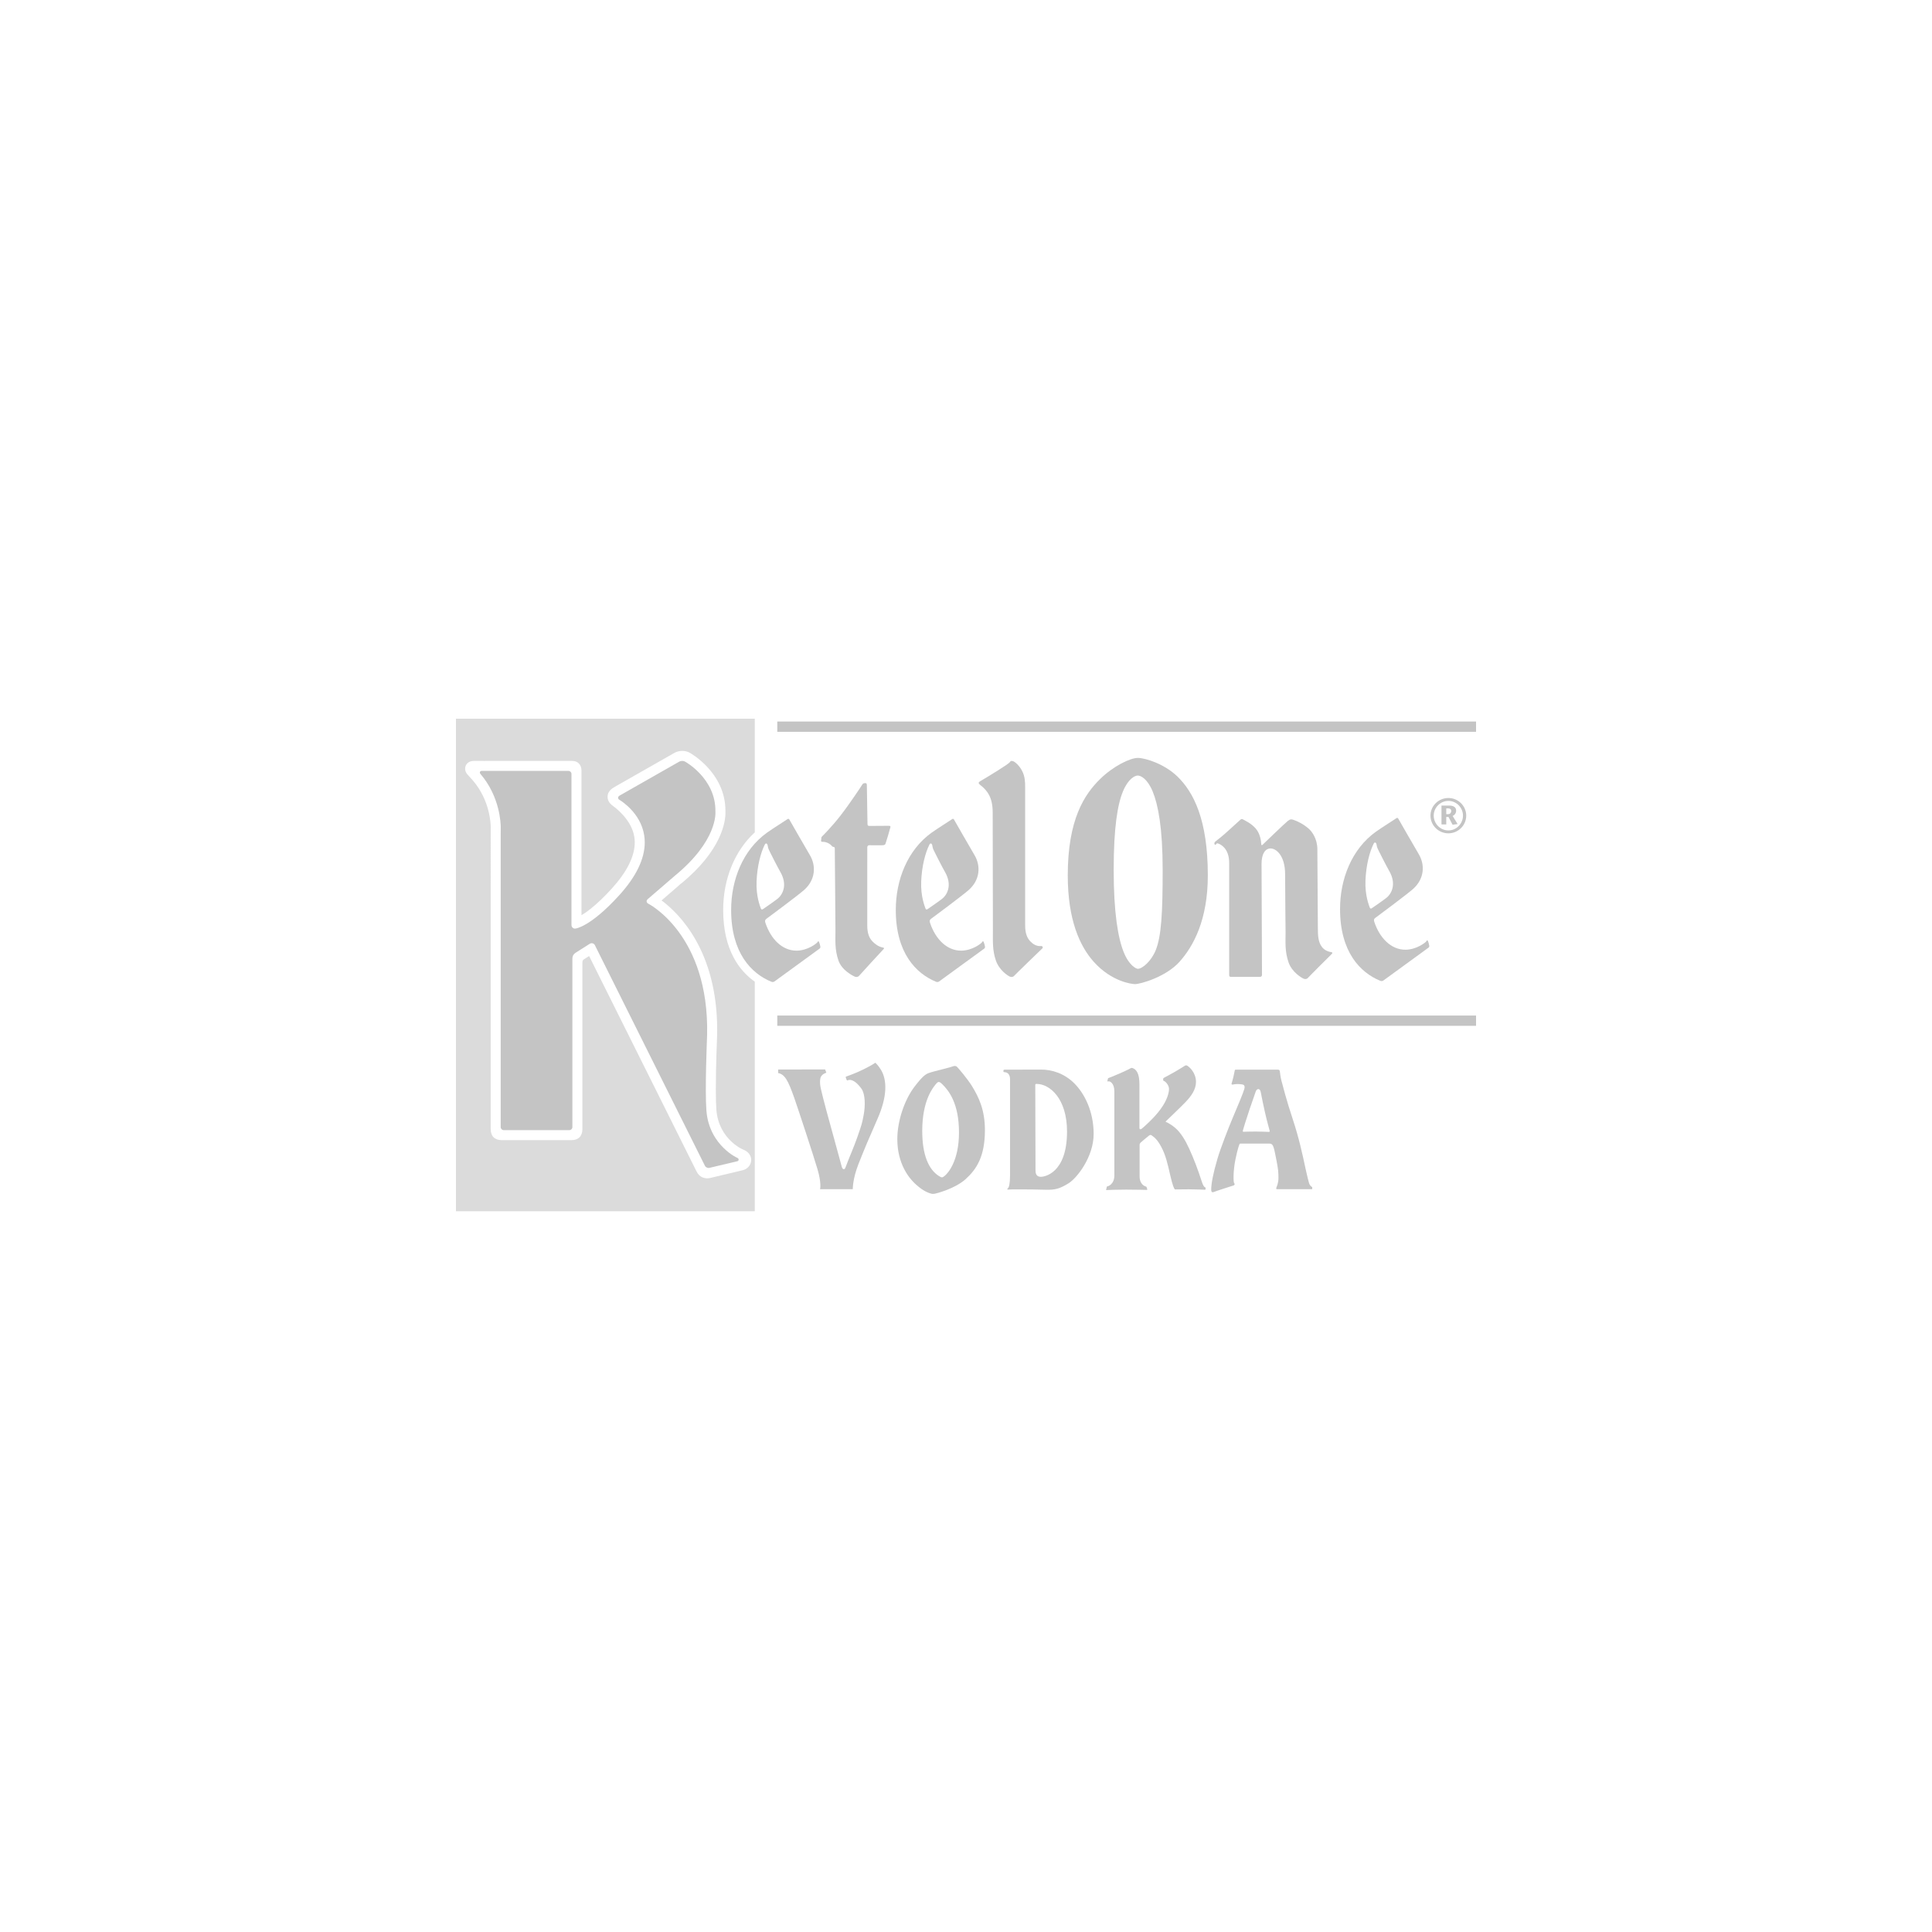 <svg width="250" height="250" viewBox="0 0 250 250" fill="none" xmlns="http://www.w3.org/2000/svg">
<g clip-path="url(#clip0_660_973)">
<path d="M100.693 138.394V138.851C101.542 139.019 101.973 139.783 102.764 142.031C103.232 143.358 105.219 149.39 105.775 151.263C106.332 153.137 106.114 153.882 106.114 153.882H110.349C110.349 153.882 110.324 152.577 111.073 150.659C111.824 148.741 112.499 147.159 113.557 144.758C114.826 141.877 114.792 139.765 114.011 138.458C113.68 137.904 113.385 137.637 113.336 137.578C113.287 137.517 113.238 137.517 113.189 137.566C113.14 137.613 112.71 137.891 111.714 138.386C110.718 138.881 109.55 139.292 109.5 139.303C109.451 139.315 109.439 139.339 109.439 139.387C109.439 139.435 109.464 139.508 109.5 139.593C109.537 139.677 109.562 139.762 109.586 139.786C109.611 139.811 109.648 139.823 109.723 139.786C109.795 139.75 110.435 139.459 111.468 140.872C111.956 141.541 111.999 143.044 111.75 144.324C111.533 145.437 111.531 145.444 110.926 147.183C110.582 148.174 109.918 149.753 109.758 150.153C109.598 150.552 109.439 151.01 109.365 151.166C109.292 151.323 109.034 151.42 108.911 150.926C108.788 150.43 107.292 145.034 106.994 143.926C106.6 142.466 106.378 141.584 106.219 140.884C106.059 140.183 106.082 139.551 106.256 139.28C106.477 138.929 106.931 138.808 106.931 138.808L106.771 138.386L100.693 138.394Z" fill="#C4C4C4"/>
<path d="M121.072 140.318C120.775 140.689 119.337 142.332 119.337 146.339C119.337 149.437 120.152 151.323 121.501 152.18C121.883 152.423 121.952 152.401 122.29 152.114C122.628 151.826 124.093 150.277 124.093 146.538C124.093 142.797 122.786 141.139 121.952 140.318C121.535 139.91 121.41 139.898 121.072 140.318ZM123.822 138.032C123.927 138.116 125.218 139.622 125.795 140.575C126.662 142.007 127.448 143.61 127.448 146.251C127.448 149.642 126.368 151.297 124.964 152.567C123.56 153.84 121.1 154.454 120.906 154.475C120.711 154.496 120.646 154.496 120.56 154.475C119.816 154.293 119.101 153.827 118.358 153.117C117.623 152.42 116.112 150.596 116.112 147.397C116.112 145.134 116.995 142.374 118.346 140.606C119.379 139.254 119.766 139.005 120.18 138.851C120.589 138.701 121.306 138.529 122.127 138.318C122.977 138.103 123.166 138.03 123.324 137.978C123.543 137.906 123.683 137.922 123.822 138.032Z" fill="#C4C4C4"/>
<path d="M133.994 151.452C133.994 152.159 134.353 152.278 134.714 152.278C135.073 152.278 138.073 151.893 138.073 146.416C138.073 142.159 135.84 140.259 134.144 140.259C134.024 140.259 133.964 140.289 133.964 140.378C133.964 140.378 133.994 150.746 133.994 151.452ZM129.848 138.527C129.848 138.438 129.894 138.416 129.984 138.416C130.073 138.416 133.391 138.404 134.743 138.404C136.095 138.404 137.708 138.88 139.016 140.186C140.323 141.492 141.518 143.792 141.518 146.736C141.518 149.679 139.376 152.445 138.248 153.132C137.122 153.818 136.558 153.994 135.206 153.95C133.854 153.907 133.02 153.907 132.074 153.907C131.127 153.907 130.585 153.907 130.427 153.929C130.346 153.94 130.293 153.85 130.422 153.766C130.55 153.683 130.698 153.195 130.698 152.114C130.698 150.94 130.698 140.54 130.698 139.631C130.698 139.07 130.397 138.742 129.99 138.742C129.904 138.742 129.846 138.708 129.846 138.655C129.846 138.591 129.848 138.527 129.848 138.527Z" fill="#C4C4C4"/>
<path d="M143.301 139.854C143.323 139.792 143.359 139.606 143.368 139.566C143.375 139.526 143.408 139.501 143.482 139.479C143.555 139.453 143.914 139.326 144.877 138.909C145.842 138.492 146.29 138.235 146.339 138.211C146.388 138.188 146.455 138.171 146.544 138.202C147.044 138.383 147.443 138.882 147.443 140.311C147.443 140.311 147.443 145.802 147.443 145.954C147.443 146.107 147.539 146.211 147.752 146.042C147.965 145.876 149.292 144.733 150.173 143.531C151.055 142.328 151.271 141.376 151.271 140.903C151.271 140.43 150.814 139.925 150.61 139.878C150.509 139.852 150.51 139.777 150.512 139.685C150.515 139.593 150.5 139.525 150.635 139.452C150.903 139.308 151.435 139.035 152.088 138.658C152.724 138.291 153.174 137.993 153.297 137.92C153.419 137.849 153.517 137.818 153.672 137.92C153.827 138.026 154.759 138.738 154.759 140.005C154.759 140.974 154.168 141.823 153.353 142.666C152.758 143.283 150.929 145.031 150.871 145.086C150.814 145.144 150.823 145.175 150.903 145.192C150.985 145.207 151.95 145.687 152.603 146.49C153.255 147.291 153.705 148.173 154.316 149.632C154.931 151.09 155.403 152.557 155.542 152.99C155.68 153.422 155.852 153.622 155.925 153.631C155.999 153.638 156.007 153.718 156.007 153.799C156.007 153.88 155.999 153.951 155.925 153.951C155.852 153.951 154.692 153.895 153.827 153.895C152.962 153.895 152.137 153.904 152.088 153.911C152.039 153.919 151.99 153.864 151.964 153.824C151.941 153.782 151.745 153.485 151.418 152.034C151.092 150.584 150.829 149.47 150.291 148.452C149.752 147.432 149.359 147.153 149.025 146.92C148.893 146.83 148.805 146.851 148.682 146.944C148.535 147.057 147.67 147.771 147.596 147.851C147.507 147.947 147.465 148.019 147.465 148.148C147.465 148.667 147.465 151.93 147.465 152.243C147.465 152.91 147.793 153.389 148.249 153.526C148.354 153.557 148.356 153.573 148.372 153.622C148.396 153.702 148.436 153.822 148.453 153.879C148.47 153.935 148.461 153.974 148.354 153.974C148.249 153.974 147.106 153.935 145.735 153.935C144.362 153.935 143.374 153.983 143.276 153.991C143.178 153.999 143.113 154.014 143.136 153.926C143.162 153.839 143.211 153.647 143.22 153.589C143.228 153.534 143.243 153.509 143.309 153.509C143.374 153.509 144.199 153.26 144.199 152.091C144.199 150.921 144.199 141.893 144.199 141.227C144.199 140.154 143.601 139.844 143.383 139.937C143.325 139.959 143.277 139.924 143.301 139.854Z" fill="#C4C4C4"/>
<path d="M161.729 143.445C161.232 144.91 160.884 146.064 160.84 146.242C160.794 146.42 160.824 146.465 160.93 146.45C160.985 146.443 161.741 146.417 162.514 146.42C163.25 146.425 164.001 146.457 164.112 146.465C164.338 146.48 164.306 146.391 164.293 146.317C164.278 146.242 163.961 145.147 163.689 143.948C163.417 142.749 163.373 142.484 163.133 141.284C163.033 140.796 162.638 140.836 162.497 141.225C162.497 141.225 162.226 141.98 161.729 143.445ZM160 138.416C160.144 138.419 165.154 138.416 165.354 138.416C165.556 138.416 165.584 138.501 165.612 138.64C165.64 138.781 165.67 139.287 165.813 139.821C165.957 140.356 166.442 142.295 167.273 144.795C168.104 147.297 168.568 149.489 168.933 151.206C169.162 152.279 169.31 152.798 169.39 153.091C169.469 153.383 169.683 153.543 169.736 153.573C169.791 153.601 169.806 153.62 169.806 153.675C169.806 153.727 169.806 153.802 169.801 153.83C169.797 153.859 169.806 153.883 169.732 153.883C169.657 153.883 165.345 153.88 165.256 153.883C165.169 153.889 165.103 153.845 165.169 153.661C165.232 153.475 165.43 153.106 165.43 152.41C165.43 151.714 165.4 151.306 165.182 150.187C164.964 149.066 164.901 148.767 164.801 148.468C164.698 148.168 164.599 147.979 164.229 147.979C163.86 147.979 160.574 147.98 160.51 147.98C160.445 147.98 160.41 147.999 160.39 148.053C160.371 148.108 160.168 148.548 159.863 150.041C159.559 151.534 159.587 152.973 159.697 153.091C159.809 153.209 159.763 153.344 159.642 153.39C159.522 153.435 159.007 153.589 158.408 153.788C157.808 153.987 157.264 154.159 157.117 154.223C156.841 154.342 156.729 154.247 156.729 153.941C156.729 153.189 156.977 151.835 157.541 149.931C157.955 148.529 158.96 145.95 159.54 144.583C160.122 143.217 160.905 141.351 161.016 140.908C161.128 140.464 160.962 140.347 160.656 140.311C160.353 140.274 159.955 140.247 159.54 140.338C159.384 140.372 159.332 140.323 159.375 140.176C159.412 140.048 159.531 139.677 159.616 139.287C159.697 138.898 159.763 138.619 159.78 138.51C159.798 138.401 159.843 138.412 160 138.416Z" fill="#C4C4C4"/>
<path d="M99.415 117.19L99.421 117.211C99.421 117.209 99.415 117.19 99.415 117.19Z" fill="#C4C4C4"/>
<path d="M191 94.698V93.365H100.582V94.698H191Z" fill="#C4C4C4"/>
<path d="M191 132.743V131.41H100.582V132.743H191Z" fill="#C4C4C4"/>
<path d="M60.269 99.074C60.435 98.685 60.825 98.462 61.336 98.462H62.505C62.581 98.462 62.655 98.465 62.729 98.473C62.728 98.473 62.717 98.462 62.717 98.462H74.041C74.773 98.462 75.245 98.958 75.245 99.725C75.245 99.725 75.245 118.092 75.245 118.42C75.528 118.261 75.819 118.079 76.417 117.605C77.276 116.926 78.208 116.035 79.188 114.955C81.143 112.796 82.136 110.794 82.136 109.007C82.136 108.765 82.118 108.525 82.081 108.292C81.743 106.108 79.667 104.545 79.431 104.374C79.021 104.078 78.619 103.735 78.619 103.092C78.627 102.438 79.096 102.079 79.554 101.815C86.453 97.887 87.179 97.473 87.263 97.427C87.855 97.09 88.651 97.078 89.241 97.4C89.289 97.424 93.87 99.948 93.87 104.898C93.87 104.898 93.87 104.987 93.868 104.98L93.874 105.192C93.874 106.238 93.459 109.988 88.105 114.36C88.105 114.36 88.119 114.329 88.124 114.315C88.01 114.44 87.759 114.658 87.184 115.154C87.184 115.154 85.969 116.2 85.604 116.516C87.867 118.193 92.803 123.022 92.803 133.273C92.803 133.273 92.795 133.963 92.795 133.97C92.779 134.374 92.628 138.003 92.628 140.906C92.628 142.075 92.651 142.984 92.7 143.61C92.85 145.582 93.776 146.873 94.527 147.608C95.296 148.361 95.918 148.634 95.935 148.642C95.935 148.642 96.213 148.774 96.199 148.767C96.878 149.048 97.251 149.584 97.201 150.196C97.151 150.791 96.706 151.286 96.094 151.429L91.89 152.432C91.305 152.567 90.538 152.416 90.135 151.589L76.278 123.802C76.252 123.753 76.237 123.732 76.227 123.722C76.214 123.726 76.194 123.734 76.16 123.756L75.555 124.141C75.472 124.194 75.362 124.292 75.362 124.534V146.089C75.362 147.021 74.849 147.535 73.915 147.535H64.942C64.008 147.535 63.495 147.021 63.495 146.089L63.496 107.952L63.499 107.014C63.499 106.673 63.434 103.6 61.184 100.985L60.506 100.234C60.199 99.908 60.104 99.451 60.269 99.074ZM59 94.803V156.731H97.67V127.028C95.698 125.639 93.579 122.939 93.579 117.745C93.579 113.722 95.089 110.068 97.67 107.709V93H59V94.803Z" fill="#DBDBDB"/>
<path d="M87.901 98.551L80.194 102.939C80.056 103.021 79.978 103.125 79.977 103.235C79.977 103.334 80.045 103.434 80.162 103.505C80.274 103.57 82.902 105.136 83.36 108.095C83.408 108.393 83.43 108.699 83.43 109.007C83.43 111.125 82.326 113.419 80.146 115.824C76.381 119.975 74.482 120.153 74.463 120.155C74.329 120.172 74.2 120.135 74.105 120.051C74.006 119.963 73.949 119.837 73.949 119.698V100.15C73.949 99.933 73.773 99.756 73.556 99.756H62.716H62.328C62.107 99.756 62.02 99.973 62.165 100.141C64.719 103.11 64.795 106.624 64.795 107.014L64.79 107.957V145.848C64.79 146.064 64.967 146.239 65.183 146.239H73.672C73.89 146.239 74.066 146.064 74.066 145.848V124.046C74.066 123.721 74.198 123.476 74.469 123.296L76.31 122.128C76.426 122.053 76.561 122.032 76.69 122.069C76.816 122.103 76.921 122.189 76.976 122.303C76.979 122.305 76.979 122.305 91.216 150.85C91.31 151.043 91.568 151.173 91.786 151.123C91.789 151.123 91.789 151.123 95.419 150.261C95.505 150.24 95.567 150.167 95.578 150.077C95.59 149.976 95.532 149.882 95.426 149.833C95.343 149.798 94.566 149.461 93.62 148.532C92.712 147.643 91.59 146.082 91.409 143.709C91.207 141.056 91.472 134.638 91.501 133.914C91.777 120.981 83.975 116.98 83.896 116.94C83.768 116.878 83.69 116.78 83.675 116.666C83.66 116.552 83.712 116.437 83.82 116.344C87.266 113.374 87.268 113.372 87.268 113.37C92.855 108.808 92.588 105.179 92.574 105.026C92.654 100.751 88.668 98.562 88.628 98.54C88.431 98.433 88.099 98.439 87.901 98.551Z" fill="#C4C4C4"/>
<path d="M147.231 125.363C147.811 125.363 148.977 124.388 149.557 122.936C150.282 121.122 150.449 118.107 150.449 112.585C150.449 107.063 149.848 104.112 149.163 102.433C148.474 100.757 147.602 100.354 147.231 100.354C146.858 100.354 145.986 100.757 145.3 102.433C144.611 104.112 144.11 107.063 144.11 112.585C144.11 118.107 144.674 121.368 145.398 123.183C146.122 124.997 147.057 125.363 147.231 125.363ZM141.538 124.464C139.728 122.446 138.168 119.034 138.168 113.278C138.168 106.017 140.33 102.782 142.377 100.783C144.045 99.154 146.223 98.075 147.231 98.075C148.238 98.075 150.713 98.872 152.38 100.501C154.426 102.502 156.292 106.017 156.292 113.278C156.292 119.034 154.429 122.446 152.619 124.464C150.86 126.42 147.579 127.343 146.867 127.343C146.504 127.343 143.872 127.061 141.538 124.464Z" fill="#C4C4C4"/>
<path d="M100.549 116.35C101.365 115.737 101.89 114.443 100.996 112.864C100.522 112.029 99.768 110.521 99.657 110.298C99.546 110.076 99.378 109.769 99.351 109.49C99.314 109.133 99.095 109.025 98.96 109.295C98.43 110.355 97.983 112.055 97.9 114.035C97.817 116.016 98.373 117.298 98.43 117.492C98.486 117.688 98.596 117.745 98.737 117.632C98.737 117.632 99.768 116.936 100.549 116.35ZM104.788 110.634C105.621 112.023 105.535 113.838 104.063 115.151C103.282 115.848 99.378 118.748 99.182 118.887C98.988 119.027 98.96 119.166 99.044 119.417C99.751 121.536 101.237 123.014 103.06 123.014C104.509 123.014 105.707 122.067 105.792 121.9C105.876 121.731 105.931 121.787 105.986 121.9C106.042 122.011 106.127 122.317 106.155 122.484C106.182 122.651 106.099 122.735 105.958 122.82C105.82 122.903 100.354 126.918 100.213 127.002C100.075 127.086 99.958 127.097 99.796 127.03C97.231 125.97 94.609 123.314 94.609 117.745C94.609 113.889 96.106 109.991 99.267 107.733C100.047 107.176 101.748 106.115 101.887 106.005C102.027 105.892 102.111 105.977 102.166 106.088C102.166 106.088 104.202 109.657 104.788 110.634Z" fill="#C4C4C4"/>
<path d="M121.852 116.35C122.668 115.737 123.194 114.443 122.299 112.864C121.824 112.029 121.072 110.521 120.96 110.298C120.849 110.076 120.681 109.769 120.655 109.49C120.618 109.133 120.398 109.025 120.264 109.295C119.733 110.355 119.287 112.055 119.203 114.035C119.12 116.016 119.677 117.298 119.733 117.492C119.788 117.688 119.901 117.745 120.039 117.632C120.039 117.632 121.072 116.936 121.852 116.35ZM126.092 110.634C126.924 112.023 126.837 113.838 125.366 115.151C124.586 115.848 120.681 118.748 120.487 118.887C120.291 119.027 120.264 119.166 120.346 119.417C121.052 121.536 122.541 123.014 124.363 123.014C125.811 123.014 127.012 122.067 127.095 121.9C127.178 121.731 127.235 121.787 127.291 121.9C127.347 122.011 127.43 122.317 127.457 122.484C127.485 122.651 127.402 122.735 127.263 122.82C127.123 122.903 121.656 126.918 121.518 127.002C121.379 127.086 121.263 127.097 121.1 127.03C118.534 125.97 115.914 123.314 115.914 117.745C115.914 113.889 117.409 109.991 120.57 107.733C121.351 107.176 123.051 106.115 123.191 106.005C123.332 105.892 123.415 105.977 123.47 106.088C123.47 106.088 125.506 109.657 126.092 110.634Z" fill="#C4C4C4"/>
<path d="M179.34 116.228C180.156 115.617 180.68 114.321 179.787 112.744C179.312 111.907 178.56 110.401 178.448 110.178C178.337 109.954 178.169 109.648 178.141 109.369C178.106 109.012 177.886 108.905 177.751 109.173C177.221 110.233 176.774 111.935 176.691 113.915C176.607 115.894 177.165 117.176 177.221 117.372C177.276 117.567 177.389 117.623 177.528 117.512C177.528 117.512 178.56 116.814 179.34 116.228ZM183.578 110.512C184.412 111.901 184.325 113.714 182.854 115.029C182.074 115.727 178.169 118.626 177.974 118.767C177.778 118.905 177.751 119.045 177.834 119.295C178.542 121.414 180.029 122.893 181.85 122.893C183.299 122.893 184.5 121.944 184.583 121.778C184.666 121.61 184.722 121.667 184.779 121.778C184.832 121.889 184.917 122.195 184.945 122.363C184.973 122.53 184.89 122.615 184.749 122.698C184.61 122.783 179.146 126.797 179.005 126.88C178.867 126.964 178.751 126.976 178.586 126.908C176.021 125.849 173.401 123.194 173.401 117.623C173.401 113.768 174.897 109.869 178.057 107.612C178.839 107.054 180.539 105.995 180.679 105.884C180.818 105.771 180.901 105.855 180.958 105.967C180.958 105.967 182.992 109.537 183.578 110.512Z" fill="#C4C4C4"/>
<path d="M112.171 101.607C112.177 101.904 112.253 106.403 112.253 106.611C112.253 106.816 112.311 106.875 112.518 106.875C112.725 106.875 114.805 106.859 115.011 106.859C115.219 106.859 115.238 106.915 115.219 107.035C115.188 107.213 114.649 109.015 114.59 109.162C114.531 109.309 114.471 109.338 114.296 109.368C114.118 109.398 112.652 109.375 112.503 109.375C112.355 109.375 112.225 109.435 112.225 109.656C112.225 109.877 112.223 118.74 112.223 119.772C112.223 120.805 112.502 121.422 112.916 121.836C113.235 122.155 113.674 122.516 114.292 122.619C114.418 122.64 114.43 122.737 114.296 122.857C114.148 122.992 111.294 126.113 111.175 126.26C111.057 126.406 110.84 126.469 110.614 126.377C110.365 126.274 108.935 125.567 108.492 124.284C107.997 122.847 108.108 121.647 108.108 120.379C108.108 119.111 108.021 110.012 108.021 109.804C108.021 109.647 107.948 109.586 107.841 109.586C107.693 109.586 107.645 109.445 107.468 109.297C107.292 109.15 106.9 108.912 106.399 108.93C106.268 108.935 106.234 108.857 106.247 108.774C106.277 108.598 106.281 108.423 106.281 108.423C106.281 108.381 106.298 108.31 106.348 108.261C106.399 108.21 107.598 107.035 108.76 105.538C109.923 104.041 111.496 101.674 111.549 101.567C111.603 101.458 111.723 101.338 111.897 101.338C112.07 101.338 112.162 101.328 112.171 101.607Z" fill="#C4C4C4"/>
<path d="M166.293 113.131C166.293 115.934 166.353 119.85 166.353 120.622C166.353 121.889 166.241 123.09 166.736 124.526C167.178 125.808 168.447 126.544 168.697 126.645C168.921 126.739 169.14 126.677 169.257 126.53C169.375 126.381 172.167 123.593 172.315 123.458C172.449 123.336 172.437 123.241 172.311 123.219C171.693 123.117 171.299 122.864 171.032 122.501C170.576 121.882 170.53 121.081 170.53 120.049C170.53 119.105 170.466 111.336 170.466 109.892C170.466 108.504 169.726 107.56 169.362 107.244C168.639 106.614 167.903 106.263 167.334 106.076C167.095 105.996 166.951 105.984 166.651 106.22C166.326 106.471 163.481 109.208 163.374 109.314C163.266 109.423 163.195 109.352 163.195 109.135C163.195 108.92 163.087 107.875 162.474 107.191C161.862 106.508 161.143 106.209 160.926 106.076C160.724 105.952 160.629 105.958 160.513 106.066C160.231 106.323 159.648 106.847 158.972 107.465C158.314 108.068 157.547 108.693 157.314 108.856C156.974 109.093 157.218 109.432 157.324 109.288C157.434 109.144 157.442 109.077 157.688 109.171C157.912 109.257 159.055 109.748 159.055 111.656C159.055 113.563 159.055 126.046 159.055 126.19C159.055 126.334 159.127 126.406 159.27 126.406C159.414 126.406 162.943 126.406 163.051 126.406C163.159 126.406 163.302 126.334 163.302 126.154C163.302 125.973 163.244 113.453 163.244 111.797C163.244 110.459 163.719 109.789 164.435 109.789C165.082 109.789 166.293 110.647 166.293 113.131Z" fill="#C4C4C4"/>
<path d="M132.655 101.914C132.655 103.925 132.655 118.881 132.655 119.772C132.655 120.805 132.934 121.422 133.348 121.836C133.666 122.155 134.101 122.477 134.767 122.419C134.893 122.407 135.003 122.608 134.871 122.729C134.721 122.864 131.363 126.113 131.244 126.26C131.125 126.406 130.909 126.469 130.683 126.377C130.432 126.274 129.306 125.567 128.864 124.284C128.407 122.955 128.481 121.768 128.481 120.379C128.481 119.279 128.454 107.157 128.454 105.139C128.454 103.273 127.833 102.33 126.825 101.559C126.574 101.366 126.589 101.234 126.84 101.086C127.092 100.938 128.171 100.302 129.058 99.74C129.946 99.179 130.597 98.75 130.685 98.602C130.774 98.454 130.907 98.424 131.13 98.513C131.351 98.602 131.899 99.046 132.268 99.77C132.626 100.472 132.655 101.145 132.655 101.914Z" fill="#C4C4C4"/>
<path d="M187.42 107.458C186.376 107.458 185.521 106.58 185.521 105.538C185.521 104.512 186.376 103.635 187.42 103.635C188.464 103.635 189.309 104.512 189.309 105.538C189.309 106.58 188.464 107.458 187.42 107.458ZM187.42 107.832C188.694 107.832 189.728 106.805 189.728 105.538C189.728 104.29 188.694 103.261 187.42 103.261C186.141 103.261 185.104 104.29 185.104 105.538C185.104 106.805 186.141 107.832 187.42 107.832ZM186.527 106.682H187.146V105.716H187.435L187.963 106.722L188.613 106.631L187.975 105.59C188.22 105.465 188.423 105.25 188.423 104.883C188.423 104.472 188.085 104.239 187.533 104.239H186.527V106.682ZM187.146 104.606H187.403C187.603 104.606 187.791 104.695 187.791 104.955C187.791 105.118 187.69 105.351 187.368 105.351H187.146V104.606Z" fill="#C4C4C4"/>
</g>
<defs>
<clipPath id="clip0_660_973">
<rect width="132" height="63.73" fill="white" transform="translate(59 93)"/>
</clipPath>
</defs>
</svg>
